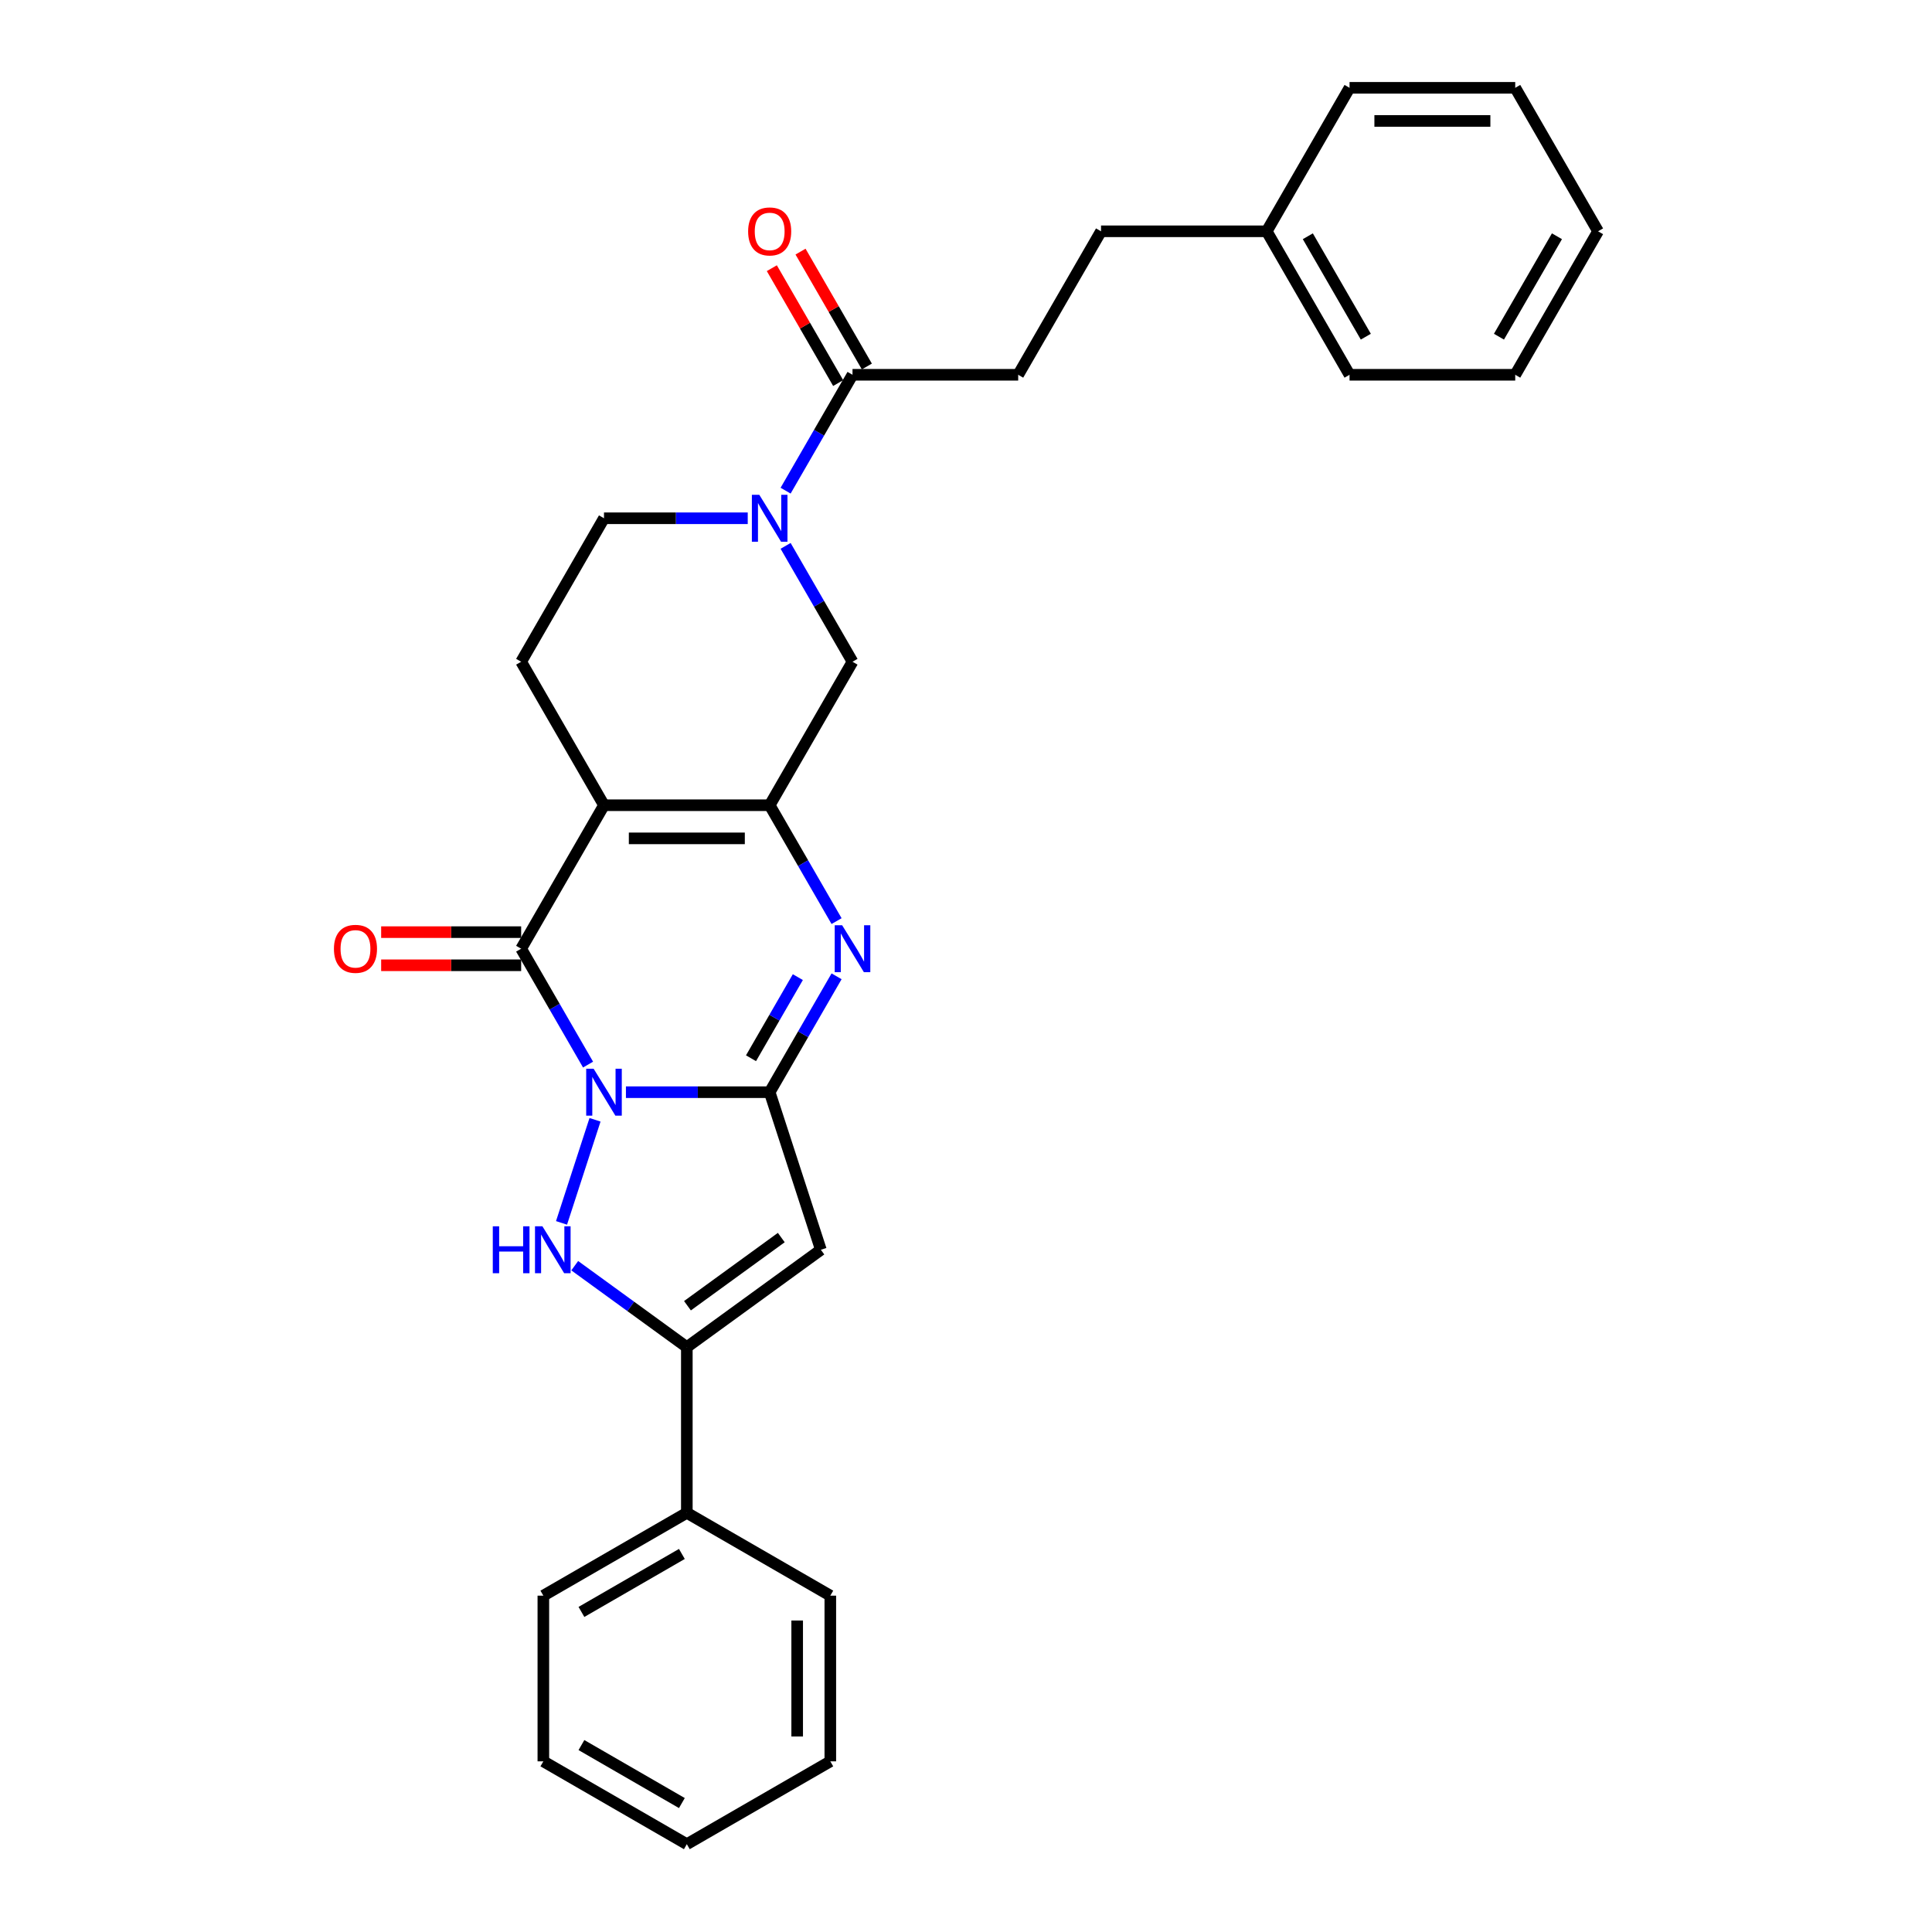 <?xml version='1.0' encoding='iso-8859-1'?>
<svg version='1.1' baseProfile='full'
              xmlns='http://www.w3.org/2000/svg'
                      xmlns:rdkit='http://www.rdkit.org/xml'
                      xmlns:xlink='http://www.w3.org/1999/xlink'
                  xml:space='preserve'
width='1000px' height='1000px' viewBox='0 0 1000 1000'>
<!-- END OF HEADER -->
<rect style='opacity:1.0;fill:#FFFFFF;stroke:none' width='1000' height='1000' x='0' y='0'> </rect>
<path class='bond-0' d='M 323.979,565.317 L 361.18,565.317' style='fill:none;fill-rule:evenodd;stroke:#0000FF;stroke-width:6px;stroke-linecap:butt;stroke-linejoin:miter;stroke-opacity:1' />
<path class='bond-0' d='M 361.18,565.317 L 398.38,565.317' style='fill:none;fill-rule:evenodd;stroke:#000000;stroke-width:6px;stroke-linecap:butt;stroke-linejoin:miter;stroke-opacity:1' />
<path class='bond-2' d='M 304.377,551.03 L 287.062,521.04' style='fill:none;fill-rule:evenodd;stroke:#0000FF;stroke-width:6px;stroke-linecap:butt;stroke-linejoin:miter;stroke-opacity:1' />
<path class='bond-2' d='M 287.062,521.04 L 269.748,491.051' style='fill:none;fill-rule:evenodd;stroke:#000000;stroke-width:6px;stroke-linecap:butt;stroke-linejoin:miter;stroke-opacity:1' />
<path class='bond-4' d='M 307.983,579.604 L 290.645,632.964' style='fill:none;fill-rule:evenodd;stroke:#0000FF;stroke-width:6px;stroke-linecap:butt;stroke-linejoin:miter;stroke-opacity:1' />
<path class='bond-5' d='M 398.38,565.317 L 415.695,535.327' style='fill:none;fill-rule:evenodd;stroke:#000000;stroke-width:6px;stroke-linecap:butt;stroke-linejoin:miter;stroke-opacity:1' />
<path class='bond-5' d='M 415.695,535.327 L 433.009,505.338' style='fill:none;fill-rule:evenodd;stroke:#0000FF;stroke-width:6px;stroke-linecap:butt;stroke-linejoin:miter;stroke-opacity:1' />
<path class='bond-5' d='M 388.721,547.744 L 400.842,526.752' style='fill:none;fill-rule:evenodd;stroke:#000000;stroke-width:6px;stroke-linecap:butt;stroke-linejoin:miter;stroke-opacity:1' />
<path class='bond-5' d='M 400.842,526.752 L 412.962,505.759' style='fill:none;fill-rule:evenodd;stroke:#0000FF;stroke-width:6px;stroke-linecap:butt;stroke-linejoin:miter;stroke-opacity:1' />
<path class='bond-6' d='M 398.38,565.317 L 424.88,646.875' style='fill:none;fill-rule:evenodd;stroke:#000000;stroke-width:6px;stroke-linecap:butt;stroke-linejoin:miter;stroke-opacity:1' />
<path class='bond-1' d='M 312.625,416.785 L 269.748,491.051' style='fill:none;fill-rule:evenodd;stroke:#000000;stroke-width:6px;stroke-linecap:butt;stroke-linejoin:miter;stroke-opacity:1' />
<path class='bond-3' d='M 312.625,416.785 L 398.38,416.785' style='fill:none;fill-rule:evenodd;stroke:#000000;stroke-width:6px;stroke-linecap:butt;stroke-linejoin:miter;stroke-opacity:1' />
<path class='bond-3' d='M 325.488,433.936 L 385.517,433.936' style='fill:none;fill-rule:evenodd;stroke:#000000;stroke-width:6px;stroke-linecap:butt;stroke-linejoin:miter;stroke-opacity:1' />
<path class='bond-11' d='M 312.625,416.785 L 269.748,342.519' style='fill:none;fill-rule:evenodd;stroke:#000000;stroke-width:6px;stroke-linecap:butt;stroke-linejoin:miter;stroke-opacity:1' />
<path class='bond-12' d='M 269.748,482.475 L 233.516,482.475' style='fill:none;fill-rule:evenodd;stroke:#000000;stroke-width:6px;stroke-linecap:butt;stroke-linejoin:miter;stroke-opacity:1' />
<path class='bond-12' d='M 233.516,482.475 L 197.285,482.475' style='fill:none;fill-rule:evenodd;stroke:#FF0000;stroke-width:6px;stroke-linecap:butt;stroke-linejoin:miter;stroke-opacity:1' />
<path class='bond-12' d='M 269.748,499.626 L 233.516,499.626' style='fill:none;fill-rule:evenodd;stroke:#000000;stroke-width:6px;stroke-linecap:butt;stroke-linejoin:miter;stroke-opacity:1' />
<path class='bond-12' d='M 233.516,499.626 L 197.285,499.626' style='fill:none;fill-rule:evenodd;stroke:#FF0000;stroke-width:6px;stroke-linecap:butt;stroke-linejoin:miter;stroke-opacity:1' />
<path class='bond-9' d='M 398.38,416.785 L 441.258,342.519' style='fill:none;fill-rule:evenodd;stroke:#000000;stroke-width:6px;stroke-linecap:butt;stroke-linejoin:miter;stroke-opacity:1' />
<path class='bond-30' d='M 398.38,416.785 L 415.695,446.774' style='fill:none;fill-rule:evenodd;stroke:#000000;stroke-width:6px;stroke-linecap:butt;stroke-linejoin:miter;stroke-opacity:1' />
<path class='bond-30' d='M 415.695,446.774 L 433.009,476.764' style='fill:none;fill-rule:evenodd;stroke:#0000FF;stroke-width:6px;stroke-linecap:butt;stroke-linejoin:miter;stroke-opacity:1' />
<path class='bond-7' d='M 297.479,655.124 L 326.491,676.202' style='fill:none;fill-rule:evenodd;stroke:#0000FF;stroke-width:6px;stroke-linecap:butt;stroke-linejoin:miter;stroke-opacity:1' />
<path class='bond-7' d='M 326.491,676.202 L 355.503,697.28' style='fill:none;fill-rule:evenodd;stroke:#000000;stroke-width:6px;stroke-linecap:butt;stroke-linejoin:miter;stroke-opacity:1' />
<path class='bond-29' d='M 424.88,646.875 L 355.503,697.28' style='fill:none;fill-rule:evenodd;stroke:#000000;stroke-width:6px;stroke-linecap:butt;stroke-linejoin:miter;stroke-opacity:1' />
<path class='bond-29' d='M 404.392,640.56 L 355.828,675.844' style='fill:none;fill-rule:evenodd;stroke:#000000;stroke-width:6px;stroke-linecap:butt;stroke-linejoin:miter;stroke-opacity:1' />
<path class='bond-14' d='M 355.503,697.28 L 355.503,783.035' style='fill:none;fill-rule:evenodd;stroke:#000000;stroke-width:6px;stroke-linecap:butt;stroke-linejoin:miter;stroke-opacity:1' />
<path class='bond-8' d='M 387.026,268.253 L 349.826,268.253' style='fill:none;fill-rule:evenodd;stroke:#0000FF;stroke-width:6px;stroke-linecap:butt;stroke-linejoin:miter;stroke-opacity:1' />
<path class='bond-8' d='M 349.826,268.253 L 312.625,268.253' style='fill:none;fill-rule:evenodd;stroke:#000000;stroke-width:6px;stroke-linecap:butt;stroke-linejoin:miter;stroke-opacity:1' />
<path class='bond-10' d='M 406.629,253.966 L 423.943,223.976' style='fill:none;fill-rule:evenodd;stroke:#0000FF;stroke-width:6px;stroke-linecap:butt;stroke-linejoin:miter;stroke-opacity:1' />
<path class='bond-10' d='M 423.943,223.976 L 441.258,193.987' style='fill:none;fill-rule:evenodd;stroke:#000000;stroke-width:6px;stroke-linecap:butt;stroke-linejoin:miter;stroke-opacity:1' />
<path class='bond-31' d='M 406.629,282.539 L 423.943,312.529' style='fill:none;fill-rule:evenodd;stroke:#0000FF;stroke-width:6px;stroke-linecap:butt;stroke-linejoin:miter;stroke-opacity:1' />
<path class='bond-31' d='M 423.943,312.529 L 441.258,342.519' style='fill:none;fill-rule:evenodd;stroke:#000000;stroke-width:6px;stroke-linecap:butt;stroke-linejoin:miter;stroke-opacity:1' />
<path class='bond-15' d='M 448.684,189.699 L 431.518,159.967' style='fill:none;fill-rule:evenodd;stroke:#000000;stroke-width:6px;stroke-linecap:butt;stroke-linejoin:miter;stroke-opacity:1' />
<path class='bond-15' d='M 431.518,159.967 L 414.352,130.234' style='fill:none;fill-rule:evenodd;stroke:#FF0000;stroke-width:6px;stroke-linecap:butt;stroke-linejoin:miter;stroke-opacity:1' />
<path class='bond-15' d='M 433.831,198.274 L 416.665,168.542' style='fill:none;fill-rule:evenodd;stroke:#000000;stroke-width:6px;stroke-linecap:butt;stroke-linejoin:miter;stroke-opacity:1' />
<path class='bond-15' d='M 416.665,168.542 L 399.499,138.81' style='fill:none;fill-rule:evenodd;stroke:#FF0000;stroke-width:6px;stroke-linecap:butt;stroke-linejoin:miter;stroke-opacity:1' />
<path class='bond-16' d='M 441.258,193.987 L 527.013,193.987' style='fill:none;fill-rule:evenodd;stroke:#000000;stroke-width:6px;stroke-linecap:butt;stroke-linejoin:miter;stroke-opacity:1' />
<path class='bond-13' d='M 269.748,342.519 L 312.625,268.253' style='fill:none;fill-rule:evenodd;stroke:#000000;stroke-width:6px;stroke-linecap:butt;stroke-linejoin:miter;stroke-opacity:1' />
<path class='bond-19' d='M 355.503,783.035 L 281.237,825.913' style='fill:none;fill-rule:evenodd;stroke:#000000;stroke-width:6px;stroke-linecap:butt;stroke-linejoin:miter;stroke-opacity:1' />
<path class='bond-19' d='M 352.938,804.32 L 300.952,834.334' style='fill:none;fill-rule:evenodd;stroke:#000000;stroke-width:6px;stroke-linecap:butt;stroke-linejoin:miter;stroke-opacity:1' />
<path class='bond-20' d='M 355.503,783.035 L 429.769,825.913' style='fill:none;fill-rule:evenodd;stroke:#000000;stroke-width:6px;stroke-linecap:butt;stroke-linejoin:miter;stroke-opacity:1' />
<path class='bond-17' d='M 527.013,193.987 L 569.89,119.721' style='fill:none;fill-rule:evenodd;stroke:#000000;stroke-width:6px;stroke-linecap:butt;stroke-linejoin:miter;stroke-opacity:1' />
<path class='bond-18' d='M 569.89,119.721 L 655.645,119.721' style='fill:none;fill-rule:evenodd;stroke:#000000;stroke-width:6px;stroke-linecap:butt;stroke-linejoin:miter;stroke-opacity:1' />
<path class='bond-21' d='M 655.645,119.721 L 698.523,193.987' style='fill:none;fill-rule:evenodd;stroke:#000000;stroke-width:6px;stroke-linecap:butt;stroke-linejoin:miter;stroke-opacity:1' />
<path class='bond-21' d='M 676.93,122.285 L 706.945,174.271' style='fill:none;fill-rule:evenodd;stroke:#000000;stroke-width:6px;stroke-linecap:butt;stroke-linejoin:miter;stroke-opacity:1' />
<path class='bond-22' d='M 655.645,119.721 L 698.523,45.455' style='fill:none;fill-rule:evenodd;stroke:#000000;stroke-width:6px;stroke-linecap:butt;stroke-linejoin:miter;stroke-opacity:1' />
<path class='bond-24' d='M 281.237,825.913 L 281.237,911.668' style='fill:none;fill-rule:evenodd;stroke:#000000;stroke-width:6px;stroke-linecap:butt;stroke-linejoin:miter;stroke-opacity:1' />
<path class='bond-23' d='M 429.769,825.913 L 429.769,911.668' style='fill:none;fill-rule:evenodd;stroke:#000000;stroke-width:6px;stroke-linecap:butt;stroke-linejoin:miter;stroke-opacity:1' />
<path class='bond-23' d='M 412.618,838.776 L 412.618,898.805' style='fill:none;fill-rule:evenodd;stroke:#000000;stroke-width:6px;stroke-linecap:butt;stroke-linejoin:miter;stroke-opacity:1' />
<path class='bond-25' d='M 698.523,193.987 L 784.278,193.987' style='fill:none;fill-rule:evenodd;stroke:#000000;stroke-width:6px;stroke-linecap:butt;stroke-linejoin:miter;stroke-opacity:1' />
<path class='bond-26' d='M 698.523,45.455 L 784.278,45.455' style='fill:none;fill-rule:evenodd;stroke:#000000;stroke-width:6px;stroke-linecap:butt;stroke-linejoin:miter;stroke-opacity:1' />
<path class='bond-26' d='M 711.386,62.606 L 771.415,62.606' style='fill:none;fill-rule:evenodd;stroke:#000000;stroke-width:6px;stroke-linecap:butt;stroke-linejoin:miter;stroke-opacity:1' />
<path class='bond-27' d='M 429.769,911.668 L 355.503,954.545' style='fill:none;fill-rule:evenodd;stroke:#000000;stroke-width:6px;stroke-linecap:butt;stroke-linejoin:miter;stroke-opacity:1' />
<path class='bond-32' d='M 281.237,911.668 L 355.503,954.545' style='fill:none;fill-rule:evenodd;stroke:#000000;stroke-width:6px;stroke-linecap:butt;stroke-linejoin:miter;stroke-opacity:1' />
<path class='bond-32' d='M 300.952,903.246 L 352.938,933.261' style='fill:none;fill-rule:evenodd;stroke:#000000;stroke-width:6px;stroke-linecap:butt;stroke-linejoin:miter;stroke-opacity:1' />
<path class='bond-33' d='M 784.278,193.987 L 827.155,119.721' style='fill:none;fill-rule:evenodd;stroke:#000000;stroke-width:6px;stroke-linecap:butt;stroke-linejoin:miter;stroke-opacity:1' />
<path class='bond-33' d='M 775.856,174.271 L 805.871,122.285' style='fill:none;fill-rule:evenodd;stroke:#000000;stroke-width:6px;stroke-linecap:butt;stroke-linejoin:miter;stroke-opacity:1' />
<path class='bond-28' d='M 784.278,45.455 L 827.155,119.721' style='fill:none;fill-rule:evenodd;stroke:#000000;stroke-width:6px;stroke-linecap:butt;stroke-linejoin:miter;stroke-opacity:1' />
<path  class='atom-0' d='M 307.257 553.174
L 315.215 566.037
Q 316.004 567.306, 317.273 569.605
Q 318.542 571.903, 318.611 572.04
L 318.611 553.174
L 321.835 553.174
L 321.835 577.46
L 318.508 577.46
L 309.967 563.396
Q 308.972 561.749, 307.909 559.863
Q 306.88 557.976, 306.571 557.393
L 306.571 577.46
L 303.415 577.46
L 303.415 553.174
L 307.257 553.174
' fill='#0000FF'/>
<path  class='atom-5' d='M 255.065 634.732
L 258.358 634.732
L 258.358 645.057
L 270.775 645.057
L 270.775 634.732
L 274.068 634.732
L 274.068 659.018
L 270.775 659.018
L 270.775 647.801
L 258.358 647.801
L 258.358 659.018
L 255.065 659.018
L 255.065 634.732
' fill='#0000FF'/>
<path  class='atom-5' d='M 280.757 634.732
L 288.715 647.595
Q 289.504 648.864, 290.773 651.163
Q 292.043 653.461, 292.111 653.598
L 292.111 634.732
L 295.336 634.732
L 295.336 659.018
L 292.008 659.018
L 283.467 644.954
Q 282.472 643.307, 281.409 641.421
Q 280.38 639.534, 280.071 638.951
L 280.071 659.018
L 276.915 659.018
L 276.915 634.732
L 280.757 634.732
' fill='#0000FF'/>
<path  class='atom-6' d='M 435.89 478.908
L 443.848 491.771
Q 444.637 493.04, 445.906 495.339
Q 447.175 497.637, 447.243 497.774
L 447.243 478.908
L 450.468 478.908
L 450.468 503.194
L 447.141 503.194
L 438.599 489.13
Q 437.605 487.483, 436.541 485.597
Q 435.512 483.71, 435.203 483.127
L 435.203 503.194
L 432.048 503.194
L 432.048 478.908
L 435.89 478.908
' fill='#0000FF'/>
<path  class='atom-9' d='M 393.012 256.11
L 400.97 268.973
Q 401.759 270.242, 403.028 272.54
Q 404.297 274.839, 404.366 274.976
L 404.366 256.11
L 407.59 256.11
L 407.59 280.396
L 404.263 280.396
L 395.722 266.332
Q 394.727 264.685, 393.664 262.799
Q 392.635 260.912, 392.326 260.329
L 392.326 280.396
L 389.17 280.396
L 389.17 256.11
L 393.012 256.11
' fill='#0000FF'/>
<path  class='atom-13' d='M 172.845 491.119
Q 172.845 485.288, 175.726 482.029
Q 178.607 478.771, 183.993 478.771
Q 189.378 478.771, 192.259 482.029
Q 195.141 485.288, 195.141 491.119
Q 195.141 497.019, 192.225 500.381
Q 189.309 503.708, 183.993 503.708
Q 178.642 503.708, 175.726 500.381
Q 172.845 497.054, 172.845 491.119
M 183.993 500.964
Q 187.697 500.964, 189.687 498.494
Q 191.711 495.99, 191.711 491.119
Q 191.711 486.351, 189.687 483.95
Q 187.697 481.515, 183.993 481.515
Q 180.288 481.515, 178.264 483.916
Q 176.275 486.317, 176.275 491.119
Q 176.275 496.025, 178.264 498.494
Q 180.288 500.964, 183.993 500.964
' fill='#FF0000'/>
<path  class='atom-16' d='M 387.232 119.789
Q 387.232 113.958, 390.113 110.699
Q 392.995 107.44, 398.38 107.44
Q 403.766 107.44, 406.647 110.699
Q 409.528 113.958, 409.528 119.789
Q 409.528 125.689, 406.613 129.051
Q 403.697 132.378, 398.38 132.378
Q 393.029 132.378, 390.113 129.051
Q 387.232 125.723, 387.232 119.789
M 398.38 129.634
Q 402.085 129.634, 404.074 127.164
Q 406.098 124.66, 406.098 119.789
Q 406.098 115.021, 404.074 112.62
Q 402.085 110.185, 398.38 110.185
Q 394.676 110.185, 392.652 112.586
Q 390.662 114.987, 390.662 119.789
Q 390.662 124.694, 392.652 127.164
Q 394.676 129.634, 398.38 129.634
' fill='#FF0000'/>
</svg>
